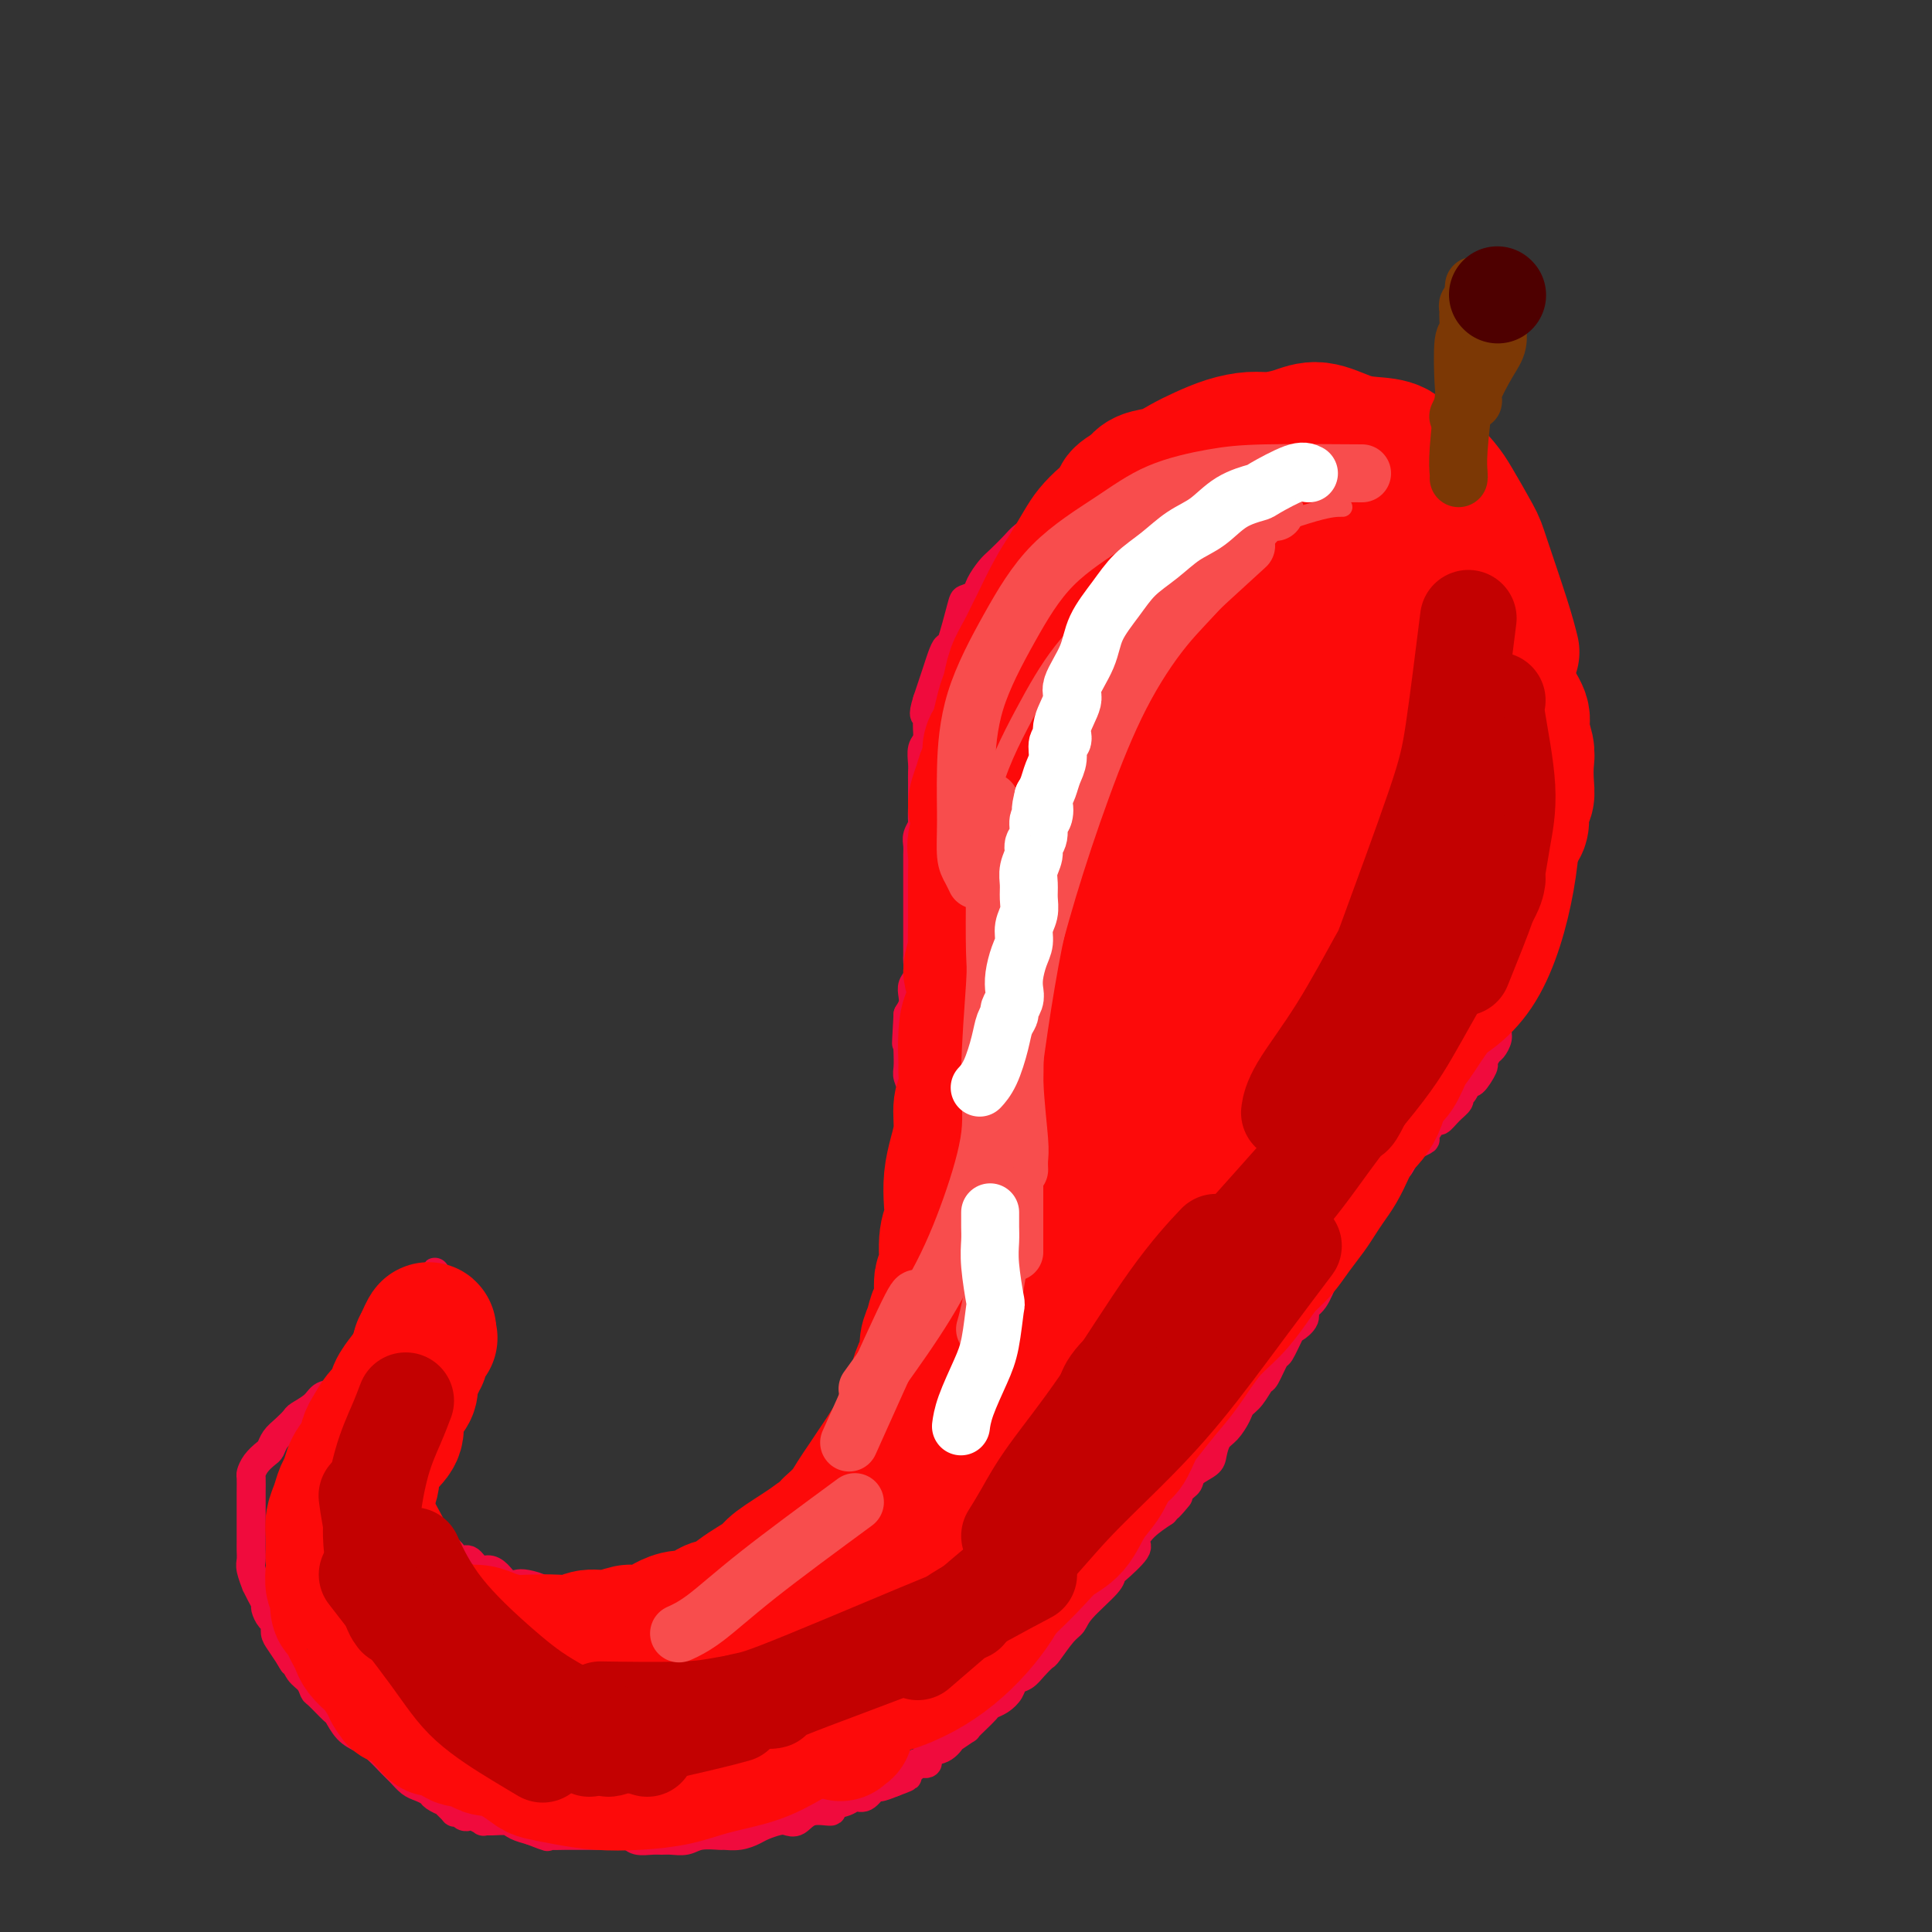 <svg viewBox='0 0 400 400' version='1.1' xmlns='http://www.w3.org/2000/svg' xmlns:xlink='http://www.w3.org/1999/xlink'><rect x="0" y="0" width="400" height="400" fill="#333333" stroke="none"/><g fill='none' stroke='rgb(240,11,61)' stroke-width='6' stroke-linecap='round' stroke-linejoin='round'><path d='M295,123c-0.245,-0.688 -0.489,-1.377 -1,-2c-0.511,-0.623 -1.288,-1.182 -2,-2c-0.712,-0.818 -1.359,-1.895 -2,-3c-0.641,-1.105 -1.275,-2.236 -2,-3c-0.725,-0.764 -1.540,-1.159 -2,-2c-0.460,-0.841 -0.564,-2.127 -1,-3c-0.436,-0.873 -1.205,-1.332 -2,-2c-0.795,-0.668 -1.617,-1.545 -2,-2c-0.383,-0.455 -0.328,-0.489 -1,-1c-0.672,-0.511 -2.071,-1.499 -3,-2c-0.929,-0.501 -1.390,-0.515 -2,-1c-0.610,-0.485 -1.371,-1.440 -2,-2c-0.629,-0.560 -1.127,-0.723 -2,-1c-0.873,-0.277 -2.120,-0.666 -3,-1c-0.880,-0.334 -1.393,-0.612 -2,-1c-0.607,-0.388 -1.307,-0.888 -2,-1c-0.693,-0.112 -1.379,0.162 -2,0c-0.621,-0.162 -1.177,-0.761 -2,-1c-0.823,-0.239 -1.911,-0.120 -3,0'/><path d='M257,93c-4.005,-1.706 -2.016,-0.472 -2,0c0.016,0.472 -1.939,0.183 -3,0c-1.061,-0.183 -1.228,-0.260 -2,0c-0.772,0.260 -2.150,0.857 -3,1c-0.850,0.143 -1.173,-0.169 -2,0c-0.827,0.169 -2.160,0.819 -3,1c-0.840,0.181 -1.188,-0.107 -2,0c-0.812,0.107 -2.090,0.610 -3,1c-0.910,0.390 -1.453,0.666 -2,1c-0.547,0.334 -1.098,0.726 -2,1c-0.902,0.274 -2.156,0.429 -3,1c-0.844,0.571 -1.278,1.556 -2,2c-0.722,0.444 -1.730,0.346 -3,1c-1.270,0.654 -2.800,2.061 -4,3c-1.200,0.939 -2.068,1.410 -3,2c-0.932,0.590 -1.926,1.298 -3,2c-1.074,0.702 -2.228,1.399 -3,2c-0.772,0.601 -1.161,1.106 -2,2c-0.839,0.894 -2.127,2.176 -3,3c-0.873,0.824 -1.332,1.188 -2,2c-0.668,0.812 -1.545,2.072 -2,3c-0.455,0.928 -0.489,1.526 -1,2c-0.511,0.474 -1.499,0.826 -2,1c-0.501,0.174 -0.515,0.171 -1,2c-0.485,1.829 -1.439,5.490 -2,7c-0.561,1.510 -0.728,0.869 -1,1c-0.272,0.131 -0.650,1.035 -1,2c-0.350,0.965 -0.671,1.991 -1,3c-0.329,1.009 -0.665,2.003 -1,3c-0.335,0.997 -0.667,1.999 -1,3'/><path d='M192,145c-1.233,3.850 -0.316,2.975 0,3c0.316,0.025 0.032,0.951 0,2c-0.032,1.049 0.188,2.220 0,3c-0.188,0.780 -0.782,1.167 -1,2c-0.218,0.833 -0.058,2.111 0,3c0.058,0.889 0.016,1.388 0,2c-0.016,0.612 -0.004,1.338 0,2c0.004,0.662 0.002,1.262 0,2c-0.002,0.738 -0.004,1.615 0,2c0.004,0.385 0.015,0.277 0,1c-0.015,0.723 -0.057,2.277 0,3c0.057,0.723 0.211,0.616 0,1c-0.211,0.384 -0.789,1.257 -1,2c-0.211,0.743 -0.057,1.354 0,2c0.057,0.646 0.015,1.328 0,2c-0.015,0.672 -0.004,1.335 0,2c0.004,0.665 0.001,1.334 0,2c-0.001,0.666 -0.000,1.330 0,2c0.000,0.670 0.000,1.348 0,2c-0.000,0.652 -0.000,1.279 0,2c0.000,0.721 0.000,1.535 0,2c-0.000,0.465 -0.000,0.581 0,1c0.000,0.419 0.001,1.141 0,2c-0.001,0.859 -0.004,1.854 0,3c0.004,1.146 0.015,2.443 0,3c-0.015,0.557 -0.056,0.376 0,1c0.056,0.624 0.208,2.054 0,3c-0.208,0.946 -0.777,1.408 -1,2c-0.223,0.592 -0.098,1.313 0,2c0.098,0.687 0.171,1.339 0,2c-0.171,0.661 -0.585,1.330 -1,2'/><path d='M188,210c-0.619,10.574 -0.167,4.509 0,3c0.167,-1.509 0.048,1.538 0,3c-0.048,1.462 -0.027,1.340 0,2c0.027,0.660 0.060,2.101 0,3c-0.060,0.899 -0.212,1.255 0,2c0.212,0.745 0.789,1.880 1,3c0.211,1.120 0.057,2.224 0,3c-0.057,0.776 -0.015,1.223 0,2c0.015,0.777 0.004,1.885 0,3c-0.004,1.115 -0.000,2.237 0,3c0.000,0.763 -0.004,1.167 0,2c0.004,0.833 0.015,2.096 0,3c-0.015,0.904 -0.056,1.449 0,2c0.056,0.551 0.207,1.106 0,2c-0.207,0.894 -0.773,2.125 -1,3c-0.227,0.875 -0.113,1.393 0,2c0.113,0.607 0.227,1.302 0,2c-0.227,0.698 -0.796,1.399 -1,2c-0.204,0.601 -0.044,1.103 0,2c0.044,0.897 -0.027,2.188 0,3c0.027,0.812 0.152,1.144 0,2c-0.152,0.856 -0.581,2.236 -1,3c-0.419,0.764 -0.830,0.913 -1,2c-0.170,1.087 -0.101,3.111 0,4c0.101,0.889 0.234,0.644 0,1c-0.234,0.356 -0.833,1.313 -1,2c-0.167,0.687 0.099,1.104 0,2c-0.099,0.896 -0.563,2.271 -1,3c-0.437,0.729 -0.849,0.812 -1,1c-0.151,0.188 -0.043,0.482 0,1c0.043,0.518 0.022,1.259 0,2'/><path d='M182,283c-1.241,6.136 -0.844,2.977 -1,2c-0.156,-0.977 -0.864,0.227 -1,1c-0.136,0.773 0.300,1.114 0,2c-0.300,0.886 -1.337,2.316 -2,3c-0.663,0.684 -0.951,0.620 -1,1c-0.049,0.380 0.141,1.204 0,2c-0.141,0.796 -0.614,1.565 -1,2c-0.386,0.435 -0.686,0.535 -1,1c-0.314,0.465 -0.643,1.294 -1,2c-0.357,0.706 -0.744,1.289 -1,2c-0.256,0.711 -0.383,1.550 -1,2c-0.617,0.450 -1.724,0.509 -2,1c-0.276,0.491 0.278,1.413 0,2c-0.278,0.587 -1.388,0.840 -2,1c-0.612,0.160 -0.727,0.227 -1,1c-0.273,0.773 -0.706,2.252 -1,3c-0.294,0.748 -0.450,0.764 -1,1c-0.550,0.236 -1.495,0.694 -2,1c-0.505,0.306 -0.571,0.462 -1,1c-0.429,0.538 -1.221,1.457 -2,2c-0.779,0.543 -1.544,0.709 -2,1c-0.456,0.291 -0.601,0.708 -1,1c-0.399,0.292 -1.050,0.459 -2,1c-0.950,0.541 -2.199,1.455 -3,2c-0.801,0.545 -1.156,0.720 -2,1c-0.844,0.280 -2.179,0.666 -3,1c-0.821,0.334 -1.127,0.615 -2,1c-0.873,0.385 -2.312,0.873 -3,1c-0.688,0.127 -0.625,-0.107 -1,0c-0.375,0.107 -1.187,0.553 -2,1'/><path d='M139,326c-4.535,2.565 -2.374,1.476 -2,1c0.374,-0.476 -1.040,-0.339 -2,0c-0.960,0.339 -1.464,0.879 -2,1c-0.536,0.121 -1.102,-0.178 -2,0c-0.898,0.178 -2.127,0.832 -3,1c-0.873,0.168 -1.390,-0.151 -2,0c-0.610,0.151 -1.313,0.773 -2,1c-0.687,0.227 -1.358,0.058 -2,0c-0.642,-0.058 -1.253,-0.005 -2,0c-0.747,0.005 -1.628,-0.038 -3,0c-1.372,0.038 -3.235,0.155 -4,0c-0.765,-0.155 -0.431,-0.584 -1,-1c-0.569,-0.416 -2.039,-0.820 -3,-1c-0.961,-0.180 -1.412,-0.137 -2,0c-0.588,0.137 -1.312,0.368 -2,0c-0.688,-0.368 -1.339,-1.336 -2,-2c-0.661,-0.664 -1.333,-1.023 -2,-1c-0.667,0.023 -1.330,0.427 -2,0c-0.670,-0.427 -1.347,-1.685 -2,-2c-0.653,-0.315 -1.283,0.314 -2,0c-0.717,-0.314 -1.522,-1.570 -2,-2c-0.478,-0.430 -0.629,-0.032 -1,0c-0.371,0.032 -0.963,-0.301 -2,-1c-1.037,-0.699 -2.519,-1.764 -3,-2c-0.481,-0.236 0.039,0.355 0,0c-0.039,-0.355 -0.636,-1.657 -1,-2c-0.364,-0.343 -0.495,0.273 -1,0c-0.505,-0.273 -1.383,-1.434 -2,-2c-0.617,-0.566 -0.974,-0.537 -1,-1c-0.026,-0.463 0.278,-1.418 0,-2c-0.278,-0.582 -1.139,-0.791 -2,-1'/><path d='M80,310c-3.879,-3.125 -1.078,-1.939 0,-2c1.078,-0.061 0.433,-1.371 0,-2c-0.433,-0.629 -0.653,-0.577 -1,-1c-0.347,-0.423 -0.822,-1.321 -1,-2c-0.178,-0.679 -0.058,-1.141 0,-2c0.058,-0.859 0.053,-2.117 0,-3c-0.053,-0.883 -0.155,-1.392 0,-2c0.155,-0.608 0.567,-1.317 1,-2c0.433,-0.683 0.888,-1.342 1,-2c0.112,-0.658 -0.120,-1.314 0,-2c0.120,-0.686 0.591,-1.401 1,-2c0.409,-0.599 0.755,-1.083 1,-2c0.245,-0.917 0.390,-2.268 1,-3c0.610,-0.732 1.684,-0.844 2,-1c0.316,-0.156 -0.125,-0.356 0,-1c0.125,-0.644 0.817,-1.731 1,-2c0.183,-0.269 -0.143,0.279 0,0c0.143,-0.279 0.755,-1.387 1,-2c0.245,-0.613 0.122,-0.732 0,-1c-0.122,-0.268 -0.243,-0.683 0,-1c0.243,-0.317 0.850,-0.534 1,-1c0.150,-0.466 -0.156,-1.182 0,-2c0.156,-0.818 0.774,-1.740 1,-2c0.226,-0.260 0.061,0.142 0,0c-0.061,-0.142 -0.016,-0.827 0,-1c0.016,-0.173 0.004,0.164 0,0c-0.004,-0.164 -0.001,-0.831 0,-1c0.001,-0.169 0.000,0.161 0,0c-0.000,-0.161 -0.000,-0.813 0,-1c0.000,-0.187 0.000,0.089 0,0c-0.000,-0.089 -0.000,-0.545 0,-1'/><path d='M89,266c1.826,-4.999 0.892,-1.498 0,0c-0.892,1.498 -1.741,0.993 -2,1c-0.259,0.007 0.071,0.526 0,1c-0.071,0.474 -0.544,0.904 -1,1c-0.456,0.096 -0.897,-0.143 -1,0c-0.103,0.143 0.131,0.669 0,1c-0.131,0.331 -0.626,0.468 -1,1c-0.374,0.532 -0.628,1.458 -1,2c-0.372,0.542 -0.863,0.698 -1,1c-0.137,0.302 0.080,0.748 0,1c-0.080,0.252 -0.458,0.308 -1,1c-0.542,0.692 -1.248,2.021 -2,3c-0.752,0.979 -1.549,1.610 -2,2c-0.451,0.390 -0.558,0.540 -1,1c-0.442,0.460 -1.221,1.230 -2,2'/><path d='M74,284c-2.696,3.126 -1.934,1.941 -2,2c-0.066,0.059 -0.958,1.363 -2,2c-1.042,0.637 -2.232,0.608 -3,1c-0.768,0.392 -1.112,1.207 -2,2c-0.888,0.793 -2.318,1.564 -3,2c-0.682,0.436 -0.616,0.536 -1,1c-0.384,0.464 -1.220,1.293 -2,2c-0.780,0.707 -1.505,1.293 -2,2c-0.495,0.707 -0.760,1.536 -1,2c-0.240,0.464 -0.457,0.564 -1,1c-0.543,0.436 -1.414,1.209 -2,2c-0.586,0.791 -0.889,1.602 -1,2c-0.111,0.398 -0.030,0.385 0,1c0.030,0.615 0.008,1.859 0,3c-0.008,1.141 -0.002,2.178 0,3c0.002,0.822 0.001,1.428 0,2c-0.001,0.572 -0.001,1.110 0,2c0.001,0.890 0.004,2.131 0,3c-0.004,0.869 -0.016,1.366 0,2c0.016,0.634 0.060,1.405 0,2c-0.060,0.595 -0.222,1.014 0,2c0.222,0.986 0.829,2.539 1,3c0.171,0.461 -0.095,-0.171 0,0c0.095,0.171 0.551,1.144 1,2c0.449,0.856 0.890,1.594 1,2c0.110,0.406 -0.112,0.478 0,1c0.112,0.522 0.558,1.493 1,2c0.442,0.507 0.881,0.548 1,1c0.119,0.452 -0.083,1.314 0,2c0.083,0.686 0.452,1.196 1,2c0.548,0.804 1.274,1.902 2,3'/><path d='M60,343c1.277,2.450 0.970,1.074 1,1c0.030,-0.074 0.397,1.154 1,2c0.603,0.846 1.442,1.310 2,2c0.558,0.690 0.834,1.606 1,2c0.166,0.394 0.221,0.266 1,1c0.779,0.734 2.280,2.331 3,3c0.720,0.669 0.658,0.410 1,1c0.342,0.590 1.089,2.031 2,3c0.911,0.969 1.987,1.468 3,2c1.013,0.532 1.962,1.098 3,2c1.038,0.902 2.166,2.140 3,3c0.834,0.860 1.374,1.343 2,2c0.626,0.657 1.339,1.487 2,2c0.661,0.513 1.271,0.710 2,1c0.729,0.290 1.576,0.674 2,1c0.424,0.326 0.424,0.595 1,1c0.576,0.405 1.728,0.946 2,1c0.272,0.054 -0.334,-0.379 0,0c0.334,0.379 1.609,1.569 2,2c0.391,0.431 -0.102,0.102 0,0c0.102,-0.102 0.800,0.024 1,0c0.200,-0.024 -0.096,-0.199 0,0c0.096,0.199 0.585,0.771 1,1c0.415,0.229 0.757,0.114 1,0c0.243,-0.114 0.387,-0.228 1,0c0.613,0.228 1.697,0.796 2,1c0.303,0.204 -0.173,0.044 0,0c0.173,-0.044 0.995,0.030 2,0c1.005,-0.030 2.194,-0.162 3,0c0.806,0.162 1.230,0.618 2,1c0.770,0.382 1.885,0.691 3,1'/><path d='M110,379c4.524,1.774 3.332,1.207 3,1c-0.332,-0.207 0.194,-0.056 1,0c0.806,0.056 1.891,0.015 3,0c1.109,-0.015 2.240,-0.005 3,0c0.760,0.005 1.147,0.005 2,0c0.853,-0.005 2.172,-0.015 3,0c0.828,0.015 1.167,0.057 2,0c0.833,-0.057 2.162,-0.212 3,0c0.838,0.212 1.187,0.790 2,1c0.813,0.210 2.092,0.053 3,0c0.908,-0.053 1.445,0.000 2,0c0.555,-0.000 1.127,-0.053 2,0c0.873,0.053 2.046,0.211 3,0c0.954,-0.211 1.687,-0.792 3,-1c1.313,-0.208 3.204,-0.045 4,0c0.796,0.045 0.496,-0.030 1,0c0.504,0.030 1.812,0.165 3,0c1.188,-0.165 2.257,-0.631 3,-1c0.743,-0.369 1.159,-0.643 2,-1c0.841,-0.357 2.108,-0.799 3,-1c0.892,-0.201 1.410,-0.162 2,0c0.590,0.162 1.254,0.447 2,0c0.746,-0.447 1.575,-1.627 3,-2c1.425,-0.373 3.445,0.060 4,0c0.555,-0.060 -0.356,-0.612 0,-1c0.356,-0.388 1.978,-0.611 3,-1c1.022,-0.389 1.445,-0.944 2,-1c0.555,-0.056 1.241,0.387 2,0c0.759,-0.387 1.589,-1.604 2,-2c0.411,-0.396 0.403,0.030 1,0c0.597,-0.030 1.798,-0.515 3,-1'/><path d='M185,369c5.147,-1.879 2.014,-1.076 1,-1c-1.014,0.076 0.090,-0.575 1,-1c0.910,-0.425 1.626,-0.623 2,-1c0.374,-0.377 0.406,-0.932 1,-1c0.594,-0.068 1.750,0.352 2,0c0.250,-0.352 -0.405,-1.475 0,-2c0.405,-0.525 1.868,-0.451 3,-1c1.132,-0.549 1.931,-1.722 2,-2c0.069,-0.278 -0.591,0.339 0,0c0.591,-0.339 2.434,-1.635 3,-2c0.566,-0.365 -0.144,0.201 0,0c0.144,-0.201 1.142,-1.170 2,-2c0.858,-0.830 1.577,-1.522 2,-2c0.423,-0.478 0.550,-0.743 1,-1c0.450,-0.257 1.222,-0.505 2,-1c0.778,-0.495 1.560,-1.236 2,-2c0.440,-0.764 0.536,-1.550 1,-2c0.464,-0.450 1.297,-0.565 2,-1c0.703,-0.435 1.277,-1.190 2,-2c0.723,-0.810 1.594,-1.674 2,-2c0.406,-0.326 0.347,-0.115 1,-1c0.653,-0.885 2.017,-2.868 3,-4c0.983,-1.132 1.583,-1.414 2,-2c0.417,-0.586 0.649,-1.477 2,-3c1.351,-1.523 3.821,-3.677 5,-5c1.179,-1.323 1.066,-1.813 1,-2c-0.066,-0.187 -0.087,-0.069 1,-1c1.087,-0.931 3.281,-2.909 4,-4c0.719,-1.091 -0.037,-1.294 0,-2c0.037,-0.706 0.868,-1.916 2,-3c1.132,-1.084 2.566,-2.042 4,-3'/><path d='M241,313c5.396,-6.103 1.887,-1.862 1,-1c-0.887,0.862 0.848,-1.655 2,-3c1.152,-1.345 1.723,-1.519 2,-2c0.277,-0.481 0.262,-1.268 1,-2c0.738,-0.732 2.229,-1.407 3,-2c0.771,-0.593 0.822,-1.104 1,-2c0.178,-0.896 0.484,-2.178 1,-3c0.516,-0.822 1.241,-1.184 2,-2c0.759,-0.816 1.550,-2.085 2,-3c0.450,-0.915 0.558,-1.476 1,-2c0.442,-0.524 1.216,-1.012 2,-2c0.784,-0.988 1.576,-2.475 2,-3c0.424,-0.525 0.479,-0.086 1,-1c0.521,-0.914 1.506,-3.179 2,-4c0.494,-0.821 0.495,-0.198 1,-1c0.505,-0.802 1.514,-3.027 2,-4c0.486,-0.973 0.449,-0.692 1,-1c0.551,-0.308 1.692,-1.204 2,-2c0.308,-0.796 -0.215,-1.491 0,-2c0.215,-0.509 1.169,-0.831 2,-2c0.831,-1.169 1.541,-3.184 2,-4c0.459,-0.816 0.668,-0.432 1,-1c0.332,-0.568 0.786,-2.088 1,-3c0.214,-0.912 0.189,-1.217 1,-2c0.811,-0.783 2.459,-2.043 3,-3c0.541,-0.957 -0.025,-1.611 0,-2c0.025,-0.389 0.639,-0.513 1,-1c0.361,-0.487 0.468,-1.337 1,-2c0.532,-0.663 1.489,-1.140 2,-2c0.511,-0.860 0.574,-2.103 1,-3c0.426,-0.897 1.213,-1.449 2,-2'/><path d='M287,244c7.758,-11.261 4.154,-4.913 3,-3c-1.154,1.913 0.143,-0.609 1,-2c0.857,-1.391 1.276,-1.649 2,-2c0.724,-0.351 1.755,-0.793 2,-1c0.245,-0.207 -0.294,-0.177 0,-1c0.294,-0.823 1.423,-2.497 2,-3c0.577,-0.503 0.602,0.165 1,0c0.398,-0.165 1.168,-1.163 2,-2c0.832,-0.837 1.727,-1.514 2,-2c0.273,-0.486 -0.077,-0.782 0,-1c0.077,-0.218 0.580,-0.358 1,-1c0.420,-0.642 0.757,-1.787 1,-2c0.243,-0.213 0.394,0.505 1,0c0.606,-0.505 1.669,-2.233 2,-3c0.331,-0.767 -0.070,-0.575 0,-1c0.070,-0.425 0.610,-1.469 1,-2c0.390,-0.531 0.629,-0.550 1,-1c0.371,-0.450 0.874,-1.332 1,-2c0.126,-0.668 -0.125,-1.121 0,-2c0.125,-0.879 0.625,-2.184 1,-3c0.375,-0.816 0.626,-1.144 1,-2c0.374,-0.856 0.870,-2.241 1,-3c0.130,-0.759 -0.106,-0.892 0,-1c0.106,-0.108 0.554,-0.192 1,-2c0.446,-1.808 0.889,-5.341 1,-7c0.111,-1.659 -0.111,-1.445 0,-2c0.111,-0.555 0.556,-1.881 1,-3c0.444,-1.119 0.889,-2.032 1,-3c0.111,-0.968 -0.111,-1.991 0,-3c0.111,-1.009 0.556,-2.005 1,-3'/><path d='M318,181c1.193,-6.040 0.176,-4.139 0,-4c-0.176,0.139 0.489,-1.482 1,-3c0.511,-1.518 0.868,-2.931 1,-4c0.132,-1.069 0.039,-1.794 0,-3c-0.039,-1.206 -0.025,-2.894 0,-4c0.025,-1.106 0.059,-1.629 0,-3c-0.059,-1.371 -0.212,-3.589 0,-5c0.212,-1.411 0.789,-2.015 1,-3c0.211,-0.985 0.058,-2.350 0,-4c-0.058,-1.650 -0.019,-3.586 0,-5c0.019,-1.414 0.019,-2.307 0,-3c-0.019,-0.693 -0.058,-1.185 0,-2c0.058,-0.815 0.211,-1.951 0,-3c-0.211,-1.049 -0.788,-2.011 -1,-3c-0.212,-0.989 -0.060,-2.004 0,-3c0.060,-0.996 0.027,-1.971 0,-3c-0.027,-1.029 -0.050,-2.111 0,-3c0.050,-0.889 0.173,-1.585 0,-2c-0.173,-0.415 -0.641,-0.548 -1,-1c-0.359,-0.452 -0.610,-1.224 -1,-2c-0.390,-0.776 -0.918,-1.556 -1,-2c-0.082,-0.444 0.281,-0.553 0,-1c-0.281,-0.447 -1.206,-1.232 -2,-2c-0.794,-0.768 -1.459,-1.519 -2,-2c-0.541,-0.481 -0.960,-0.691 -1,-1c-0.040,-0.309 0.299,-0.716 0,-1c-0.299,-0.284 -1.235,-0.443 -2,-1c-0.765,-0.557 -1.360,-1.510 -2,-2c-0.640,-0.490 -1.326,-0.517 -2,-1c-0.674,-0.483 -1.335,-1.424 -2,-2c-0.665,-0.576 -1.332,-0.788 -2,-1'/><path d='M302,102c-2.404,-1.641 -1.912,-0.244 -2,0c-0.088,0.244 -0.754,-0.665 -1,-1c-0.246,-0.335 -0.070,-0.096 0,0c0.070,0.096 0.035,0.048 0,0'/></g>
<g fill='none' stroke='rgb(253,10,10)' stroke-width='28' stroke-linecap='round' stroke-linejoin='round'><path d='M313,135c-0.424,-1.699 -0.847,-3.399 -2,-7c-1.153,-3.601 -3.035,-9.105 -4,-12c-0.965,-2.895 -1.014,-3.183 -2,-5c-0.986,-1.817 -2.909,-5.163 -4,-7c-1.091,-1.837 -1.351,-2.166 -2,-3c-0.649,-0.834 -1.686,-2.172 -3,-3c-1.314,-0.828 -2.903,-1.144 -4,-2c-1.097,-0.856 -1.702,-2.251 -3,-3c-1.298,-0.749 -3.288,-0.852 -5,-1c-1.712,-0.148 -3.146,-0.342 -5,-1c-1.854,-0.658 -4.130,-1.782 -6,-2c-1.870,-0.218 -3.336,0.469 -5,1c-1.664,0.531 -3.526,0.904 -5,1c-1.474,0.096 -2.560,-0.087 -4,0c-1.440,0.087 -3.233,0.442 -5,1c-1.767,0.558 -3.510,1.318 -5,2c-1.490,0.682 -2.729,1.286 -4,2c-1.271,0.714 -2.573,1.538 -4,2c-1.427,0.462 -2.979,0.560 -4,1c-1.021,0.440 -1.510,1.220 -2,2'/><path d='M235,101c-4.253,2.085 -2.886,2.297 -3,3c-0.114,0.703 -1.710,1.896 -3,3c-1.290,1.104 -2.276,2.117 -3,3c-0.724,0.883 -1.187,1.635 -2,3c-0.813,1.365 -1.975,3.345 -3,5c-1.025,1.655 -1.914,2.987 -3,5c-1.086,2.013 -2.371,4.706 -3,6c-0.629,1.294 -0.602,1.188 -1,2c-0.398,0.812 -1.220,2.542 -2,4c-0.780,1.458 -1.518,2.646 -2,4c-0.482,1.354 -0.707,2.876 -1,4c-0.293,1.124 -0.652,1.852 -1,3c-0.348,1.148 -0.685,2.716 -1,4c-0.315,1.284 -0.609,2.285 -1,3c-0.391,0.715 -0.880,1.143 -1,2c-0.120,0.857 0.130,2.143 0,3c-0.130,0.857 -0.641,1.286 -1,2c-0.359,0.714 -0.565,1.712 -1,3c-0.435,1.288 -1.097,2.864 -1,4c0.097,1.136 0.954,1.830 1,3c0.046,1.170 -0.720,2.815 -1,4c-0.280,1.185 -0.075,1.909 0,3c0.075,1.091 0.020,2.548 0,4c-0.020,1.452 -0.004,2.901 0,4c0.004,1.099 -0.004,1.850 0,3c0.004,1.150 0.019,2.700 0,4c-0.019,1.300 -0.071,2.351 0,3c0.071,0.649 0.267,0.896 0,2c-0.267,1.104 -0.995,3.067 -1,4c-0.005,0.933 0.713,0.838 1,2c0.287,1.162 0.144,3.581 0,6'/><path d='M202,209c-0.165,6.861 -0.579,3.014 -1,2c-0.421,-1.014 -0.849,0.804 -1,3c-0.151,2.196 -0.026,4.771 0,6c0.026,1.229 -0.048,1.111 0,2c0.048,0.889 0.220,2.785 0,4c-0.220,1.215 -0.830,1.749 -1,3c-0.170,1.251 0.099,3.220 0,5c-0.099,1.780 -0.566,3.371 -1,5c-0.434,1.629 -0.833,3.297 -1,5c-0.167,1.703 -0.101,3.441 0,5c0.101,1.559 0.238,2.937 0,4c-0.238,1.063 -0.851,1.809 -1,4c-0.149,2.191 0.168,5.825 0,7c-0.168,1.175 -0.819,-0.111 -1,1c-0.181,1.111 0.110,4.619 0,6c-0.110,1.381 -0.620,0.634 -1,1c-0.380,0.366 -0.628,1.846 -1,3c-0.372,1.154 -0.867,1.983 -1,3c-0.133,1.017 0.096,2.223 0,3c-0.096,0.777 -0.518,1.124 -1,2c-0.482,0.876 -1.025,2.282 -1,3c0.025,0.718 0.617,0.747 0,2c-0.617,1.253 -2.444,3.728 -3,5c-0.556,1.272 0.161,1.341 0,2c-0.161,0.659 -1.198,1.909 -2,3c-0.802,1.091 -1.369,2.024 -2,3c-0.631,0.976 -1.327,1.993 -2,3c-0.673,1.007 -1.325,2.002 -2,3c-0.675,0.998 -1.374,2.000 -2,3c-0.626,1.000 -1.179,2.000 -2,3c-0.821,1.000 -1.911,2.000 -3,3'/><path d='M172,316c-2.374,3.174 -1.808,2.110 -2,2c-0.192,-0.110 -1.143,0.732 -3,2c-1.857,1.268 -4.622,2.960 -6,4c-1.378,1.040 -1.369,1.429 -2,2c-0.631,0.571 -1.901,1.324 -3,2c-1.099,0.676 -2.026,1.277 -3,2c-0.974,0.723 -1.994,1.570 -3,2c-1.006,0.430 -1.996,0.444 -3,1c-1.004,0.556 -2.020,1.656 -3,2c-0.980,0.344 -1.923,-0.067 -3,0c-1.077,0.067 -2.286,0.610 -3,1c-0.714,0.390 -0.932,0.625 -2,1c-1.068,0.375 -2.984,0.889 -4,1c-1.016,0.111 -1.131,-0.180 -2,0c-0.869,0.180 -2.494,0.833 -4,1c-1.506,0.167 -2.895,-0.151 -4,0c-1.105,0.151 -1.927,0.770 -3,1c-1.073,0.230 -2.398,0.072 -4,0c-1.602,-0.072 -3.483,-0.057 -5,0c-1.517,0.057 -2.672,0.157 -4,0c-1.328,-0.157 -2.830,-0.572 -4,-1c-1.170,-0.428 -2.009,-0.870 -3,-1c-0.991,-0.130 -2.135,0.051 -3,0c-0.865,-0.051 -1.450,-0.335 -3,-1c-1.550,-0.665 -4.064,-1.711 -5,-2c-0.936,-0.289 -0.292,0.180 -1,0c-0.708,-0.180 -2.768,-1.010 -4,-2c-1.232,-0.990 -1.638,-2.140 -2,-3c-0.362,-0.860 -0.681,-1.430 -1,-2'/><path d='M80,328c-0.874,-0.905 -1.558,-0.669 -2,-1c-0.442,-0.331 -0.640,-1.229 -1,-2c-0.360,-0.771 -0.881,-1.414 -1,-2c-0.119,-0.586 0.164,-1.115 0,-2c-0.164,-0.885 -0.773,-2.127 -1,-3c-0.227,-0.873 -0.070,-1.378 0,-2c0.070,-0.622 0.055,-1.362 0,-2c-0.055,-0.638 -0.149,-1.175 0,-2c0.149,-0.825 0.542,-1.938 1,-3c0.458,-1.062 0.983,-2.073 1,-3c0.017,-0.927 -0.472,-1.771 0,-3c0.472,-1.229 1.906,-2.842 3,-4c1.094,-1.158 1.847,-1.862 2,-3c0.153,-1.138 -0.296,-2.709 0,-4c0.296,-1.291 1.337,-2.301 2,-3c0.663,-0.699 0.948,-1.085 1,-2c0.052,-0.915 -0.130,-2.358 0,-3c0.130,-0.642 0.570,-0.483 1,-1c0.430,-0.517 0.850,-1.710 1,-2c0.150,-0.290 0.031,0.324 0,0c-0.031,-0.324 0.028,-1.587 0,-2c-0.028,-0.413 -0.141,0.023 0,0c0.141,-0.023 0.538,-0.506 1,-1c0.462,-0.494 0.989,-0.998 1,-1c0.011,-0.002 -0.495,0.499 -1,1'/><path d='M88,278c1.821,-5.486 -0.127,-1.201 -1,1c-0.873,2.201 -0.670,2.318 -1,3c-0.330,0.682 -1.191,1.930 -2,3c-0.809,1.070 -1.565,1.962 -2,3c-0.435,1.038 -0.549,2.220 -1,3c-0.451,0.780 -1.238,1.156 -2,2c-0.762,0.844 -1.500,2.155 -2,3c-0.500,0.845 -0.764,1.223 -1,2c-0.236,0.777 -0.444,1.954 -1,3c-0.556,1.046 -1.459,1.960 -2,3c-0.541,1.040 -0.719,2.207 -1,3c-0.281,0.793 -0.664,1.213 -1,2c-0.336,0.787 -0.626,1.940 -1,3c-0.374,1.060 -0.832,2.026 -1,3c-0.168,0.974 -0.046,1.956 0,3c0.046,1.044 0.016,2.150 0,3c-0.016,0.850 -0.018,1.444 0,2c0.018,0.556 0.057,1.074 0,2c-0.057,0.926 -0.208,2.261 0,3c0.208,0.739 0.777,0.884 1,1c0.223,0.116 0.101,0.205 0,1c-0.101,0.795 -0.182,2.296 0,3c0.182,0.704 0.625,0.611 1,1c0.375,0.389 0.682,1.260 1,2c0.318,0.740 0.648,1.348 1,2c0.352,0.652 0.728,1.347 1,2c0.272,0.653 0.440,1.263 1,2c0.560,0.737 1.511,1.600 2,2c0.489,0.400 0.516,0.339 1,1c0.484,0.661 1.424,2.046 2,3c0.576,0.954 0.788,1.477 1,2'/><path d='M81,350c1.791,2.781 0.770,1.233 1,1c0.230,-0.233 1.713,0.850 3,2c1.287,1.150 2.379,2.369 3,3c0.621,0.631 0.771,0.676 1,1c0.229,0.324 0.537,0.927 1,1c0.463,0.073 1.083,-0.383 2,0c0.917,0.383 2.132,1.604 3,2c0.868,0.396 1.388,-0.034 2,0c0.612,0.034 1.317,0.531 2,1c0.683,0.469 1.343,0.910 2,1c0.657,0.090 1.312,-0.172 2,0c0.688,0.172 1.409,0.778 2,1c0.591,0.222 1.050,0.059 2,0c0.950,-0.059 2.390,-0.016 3,0c0.610,0.016 0.392,0.004 1,0c0.608,-0.004 2.044,-0.001 3,0c0.956,0.001 1.433,0.000 2,0c0.567,-0.000 1.224,-0.000 2,0c0.776,0.000 1.670,0.000 2,0c0.330,-0.000 0.094,-0.000 0,0c-0.094,0.000 -0.047,0.000 0,0'/><path d='M74,311c2.429,4.400 4.858,8.800 6,11c1.142,2.200 0.997,2.201 2,4c1.003,1.799 3.153,5.396 5,9c1.847,3.604 3.390,7.216 5,10c1.610,2.784 3.286,4.740 4,6c0.714,1.260 0.464,1.822 1,3c0.536,1.178 1.857,2.970 3,4c1.143,1.030 2.110,1.298 3,2c0.890,0.702 1.705,1.838 3,3c1.295,1.162 3.071,2.350 4,3c0.929,0.650 1.013,0.760 2,1c0.987,0.240 2.879,0.608 5,1c2.121,0.392 4.470,0.807 7,1c2.530,0.193 5.239,0.164 8,0c2.761,-0.164 5.574,-0.464 8,-1c2.426,-0.536 4.465,-1.309 7,-2c2.535,-0.691 5.567,-1.302 8,-2c2.433,-0.698 4.267,-1.485 7,-3c2.733,-1.515 6.367,-3.757 10,-6'/><path d='M172,355c6.311,-2.689 6.089,-2.911 6,-3c-0.089,-0.089 -0.044,-0.044 0,0'/><path d='M105,355c2.331,0.039 4.661,0.078 7,0c2.339,-0.078 4.685,-0.275 8,0c3.315,0.275 7.597,1.020 12,1c4.403,-0.020 8.927,-0.806 13,-1c4.073,-0.194 7.697,0.204 11,0c3.303,-0.204 6.287,-1.009 9,-2c2.713,-0.991 5.157,-2.169 7,-3c1.843,-0.831 3.087,-1.317 5,-2c1.913,-0.683 4.495,-1.563 7,-3c2.505,-1.437 4.932,-3.430 7,-5c2.068,-1.570 3.777,-2.717 6,-4c2.223,-1.283 4.958,-2.701 7,-4c2.042,-1.299 3.389,-2.479 5,-4c1.611,-1.521 3.485,-3.382 5,-5c1.515,-1.618 2.671,-2.991 4,-4c1.329,-1.009 2.830,-1.652 4,-3c1.170,-1.348 2.007,-3.401 3,-5c0.993,-1.599 2.141,-2.742 3,-4c0.859,-1.258 1.430,-2.629 2,-4'/><path d='M230,303c1.814,-2.479 2.350,-2.176 3,-3c0.650,-0.824 1.415,-2.775 2,-4c0.585,-1.225 0.992,-1.722 2,-3c1.008,-1.278 2.619,-3.335 4,-5c1.381,-1.665 2.533,-2.939 4,-5c1.467,-2.061 3.250,-4.911 5,-7c1.750,-2.089 3.469,-3.419 5,-5c1.531,-1.581 2.875,-3.413 4,-5c1.125,-1.587 2.030,-2.928 3,-4c0.970,-1.072 2.003,-1.876 3,-3c0.997,-1.124 1.958,-2.568 3,-4c1.042,-1.432 2.166,-2.850 3,-4c0.834,-1.150 1.378,-2.031 2,-3c0.622,-0.969 1.321,-2.026 2,-3c0.679,-0.974 1.337,-1.863 2,-3c0.663,-1.137 1.329,-2.521 2,-4c0.671,-1.479 1.345,-3.054 2,-4c0.655,-0.946 1.292,-1.263 2,-2c0.708,-0.737 1.488,-1.895 2,-3c0.512,-1.105 0.756,-2.158 1,-3c0.244,-0.842 0.488,-1.474 1,-2c0.512,-0.526 1.293,-0.946 2,-2c0.707,-1.054 1.340,-2.743 2,-4c0.660,-1.257 1.346,-2.084 2,-3c0.654,-0.916 1.275,-1.922 2,-3c0.725,-1.078 1.556,-2.227 2,-3c0.444,-0.773 0.503,-1.168 1,-2c0.497,-0.832 1.432,-2.099 2,-3c0.568,-0.901 0.768,-1.435 1,-2c0.232,-0.565 0.495,-1.161 1,-2c0.505,-0.839 1.253,-1.919 2,-3'/><path d='M304,197c5.260,-8.941 1.909,-4.292 1,-3c-0.909,1.292 0.622,-0.772 2,-3c1.378,-2.228 2.602,-4.620 3,-6c0.398,-1.380 -0.031,-1.749 0,-2c0.031,-0.251 0.520,-0.384 1,-1c0.480,-0.616 0.951,-1.716 1,-3c0.049,-1.284 -0.323,-2.752 0,-4c0.323,-1.248 1.340,-2.276 2,-3c0.660,-0.724 0.961,-1.146 1,-2c0.039,-0.854 -0.185,-2.142 0,-3c0.185,-0.858 0.777,-1.287 1,-2c0.223,-0.713 0.076,-1.711 0,-3c-0.076,-1.289 -0.082,-2.868 0,-4c0.082,-1.132 0.251,-1.818 0,-3c-0.251,-1.182 -0.920,-2.859 -1,-4c-0.080,-1.141 0.431,-1.747 0,-3c-0.431,-1.253 -1.805,-3.153 -3,-5c-1.195,-1.847 -2.211,-3.639 -3,-5c-0.789,-1.361 -1.352,-2.290 -2,-3c-0.648,-0.710 -1.380,-1.202 -2,-2c-0.620,-0.798 -1.127,-1.903 -2,-3c-0.873,-1.097 -2.112,-2.186 -3,-3c-0.888,-0.814 -1.424,-1.353 -2,-2c-0.576,-0.647 -1.193,-1.402 -2,-2c-0.807,-0.598 -1.805,-1.037 -3,-2c-1.195,-0.963 -2.586,-2.448 -3,-3c-0.414,-0.552 0.149,-0.170 0,0c-0.149,0.170 -1.009,0.128 -2,0c-0.991,-0.128 -2.113,-0.342 -3,0c-0.887,0.342 -1.539,1.241 -3,3c-1.461,1.759 -3.730,4.380 -6,7'/><path d='M276,128c-2.929,4.140 -5.753,9.491 -9,15c-3.247,5.509 -6.918,11.178 -10,17c-3.082,5.822 -5.575,11.797 -8,17c-2.425,5.203 -4.782,9.633 -7,14c-2.218,4.367 -4.296,8.673 -6,13c-1.704,4.327 -3.036,8.677 -5,13c-1.964,4.323 -4.562,8.619 -6,13c-1.438,4.381 -1.716,8.846 -3,13c-1.284,4.154 -3.575,7.998 -5,11c-1.425,3.002 -1.984,5.161 -2,7c-0.016,1.839 0.510,3.359 0,5c-0.510,1.641 -2.057,3.404 -3,5c-0.943,1.596 -1.280,3.027 -2,5c-0.720,1.973 -1.821,4.490 -3,7c-1.179,2.510 -2.435,5.014 -4,8c-1.565,2.986 -3.439,6.454 -5,10c-1.561,3.546 -2.810,7.170 -4,10c-1.190,2.830 -2.320,4.867 -3,6c-0.680,1.133 -0.910,1.362 -1,2c-0.090,0.638 -0.041,1.684 0,2c0.041,0.316 0.072,-0.097 0,0c-0.072,0.097 -0.248,0.703 0,1c0.248,0.297 0.922,0.285 2,-1c1.078,-1.285 2.562,-3.843 5,-7c2.438,-3.157 5.830,-6.912 10,-12c4.170,-5.088 9.118,-11.508 14,-19c4.882,-7.492 9.699,-16.056 14,-24c4.301,-7.944 8.086,-15.270 12,-25c3.914,-9.730 7.957,-21.865 12,-34'/><path d='M259,200c4.169,-11.003 2.592,-9.010 3,-12c0.408,-2.990 2.802,-10.963 5,-18c2.198,-7.037 4.201,-13.136 6,-18c1.799,-4.864 3.396,-8.491 4,-11c0.604,-2.509 0.217,-3.901 0,-5c-0.217,-1.099 -0.264,-1.905 0,-4c0.264,-2.095 0.838,-5.480 1,-7c0.162,-1.520 -0.088,-1.177 0,-2c0.088,-0.823 0.513,-2.813 1,-4c0.487,-1.187 1.035,-1.571 1,-2c-0.035,-0.429 -0.654,-0.904 -1,-1c-0.346,-0.096 -0.419,0.187 -1,0c-0.581,-0.187 -1.668,-0.843 -3,-1c-1.332,-0.157 -2.907,0.186 -5,1c-2.093,0.814 -4.704,2.099 -7,4c-2.296,1.901 -4.276,4.417 -7,8c-2.724,3.583 -6.190,8.232 -9,15c-2.810,6.768 -4.963,15.655 -7,24c-2.037,8.345 -3.957,16.147 -5,23c-1.043,6.853 -1.207,12.755 -1,17c0.207,4.245 0.787,6.831 1,8c0.213,1.169 0.061,0.919 0,1c-0.061,0.081 -0.029,0.493 0,1c0.029,0.507 0.057,1.109 0,1c-0.057,-0.109 -0.199,-0.928 0,-3c0.199,-2.072 0.740,-5.397 2,-10c1.260,-4.603 3.238,-10.485 6,-18c2.762,-7.515 6.307,-16.664 9,-25c2.693,-8.336 4.533,-15.860 6,-21c1.467,-5.140 2.562,-7.897 3,-9c0.438,-1.103 0.219,-0.551 0,0'/><path d='M261,132c3.792,-13.615 0.274,-4.652 -1,-1c-1.274,3.652 -0.302,1.993 -1,2c-0.698,0.007 -3.067,1.680 -6,6c-2.933,4.320 -6.432,11.285 -10,19c-3.568,7.715 -7.205,16.178 -10,24c-2.795,7.822 -4.749,15.002 -6,20c-1.251,4.998 -1.800,7.813 -2,9c-0.200,1.187 -0.051,0.747 0,1c0.051,0.253 0.002,1.201 0,1c-0.002,-0.201 0.041,-1.551 1,-4c0.959,-2.449 2.835,-5.997 5,-12c2.165,-6.003 4.621,-14.460 8,-24c3.379,-9.540 7.681,-20.161 11,-28c3.319,-7.839 5.656,-12.896 7,-16c1.344,-3.104 1.697,-4.257 2,-5c0.303,-0.743 0.556,-1.077 0,-1c-0.556,0.077 -1.923,0.565 -4,3c-2.077,2.435 -4.865,6.818 -8,12c-3.135,5.182 -6.616,11.164 -10,18c-3.384,6.836 -6.670,14.525 -9,21c-2.330,6.475 -3.702,11.735 -4,15c-0.298,3.265 0.480,4.535 1,5c0.520,0.465 0.782,0.124 1,0c0.218,-0.124 0.391,-0.032 2,-2c1.609,-1.968 4.656,-5.997 7,-11c2.344,-5.003 3.987,-10.979 7,-19c3.013,-8.021 7.395,-18.088 11,-27c3.605,-8.912 6.432,-16.669 8,-21c1.568,-4.331 1.877,-5.238 1,-5c-0.877,0.238 -2.938,1.619 -5,3'/><path d='M257,115c-1.323,1.500 -2.129,3.752 -3,5c-0.871,1.248 -1.806,1.494 -4,5c-2.194,3.506 -5.645,10.273 -9,17c-3.355,6.727 -6.613,13.414 -9,20c-2.387,6.586 -3.905,13.070 -5,18c-1.095,4.930 -1.769,8.307 -2,10c-0.231,1.693 -0.018,1.702 0,2c0.018,0.298 -0.158,0.885 0,1c0.158,0.115 0.651,-0.241 2,-2c1.349,-1.759 3.552,-4.922 6,-9c2.448,-4.078 5.139,-9.071 9,-15c3.861,-5.929 8.893,-12.795 12,-19c3.107,-6.205 4.290,-11.748 5,-14c0.710,-2.252 0.947,-1.212 1,-1c0.053,0.212 -0.078,-0.404 0,-1c0.078,-0.596 0.363,-1.171 0,-1c-0.363,0.171 -1.375,1.089 -3,5c-1.625,3.911 -3.862,10.814 -7,19c-3.138,8.186 -7.177,17.657 -10,26c-2.823,8.343 -4.432,15.560 -5,20c-0.568,4.440 -0.097,6.102 0,7c0.097,0.898 -0.181,1.032 0,1c0.181,-0.032 0.822,-0.229 2,-1c1.178,-0.771 2.893,-2.117 5,-4c2.107,-1.883 4.606,-4.305 7,-7c2.394,-2.695 4.684,-5.664 8,-9c3.316,-3.336 7.658,-7.039 11,-9c3.342,-1.961 5.686,-2.180 7,-2c1.314,0.180 1.600,0.760 2,2c0.400,1.240 0.915,3.142 1,6c0.085,2.858 -0.262,6.674 -1,10c-0.738,3.326 -1.869,6.163 -3,9'/><path d='M274,204c-1.027,3.952 -1.594,4.331 -2,5c-0.406,0.669 -0.651,1.629 -1,2c-0.349,0.371 -0.802,0.152 -1,0c-0.198,-0.152 -0.141,-0.238 0,-1c0.141,-0.762 0.365,-2.199 1,-6c0.635,-3.801 1.682,-9.964 4,-16c2.318,-6.036 5.906,-11.944 9,-17c3.094,-5.056 5.692,-9.259 8,-12c2.308,-2.741 4.325,-4.020 6,-5c1.675,-0.980 3.009,-1.662 4,-2c0.991,-0.338 1.638,-0.333 3,0c1.362,0.333 3.440,0.993 5,3c1.560,2.007 2.604,5.361 3,10c0.396,4.639 0.145,10.564 -1,17c-1.145,6.436 -3.182,13.385 -6,18c-2.818,4.615 -6.415,6.897 -9,8c-2.585,1.103 -4.157,1.028 -5,1c-0.843,-0.028 -0.955,-0.008 -1,0c-0.045,0.008 -0.022,0.004 0,0'/><path d='M292,148c-0.229,1.167 -0.458,2.334 -2,7c-1.542,4.666 -4.396,12.831 -7,20c-2.604,7.169 -4.957,13.344 -8,20c-3.043,6.656 -6.774,13.794 -10,20c-3.226,6.206 -5.945,11.478 -8,15c-2.055,3.522 -3.444,5.292 -4,6c-0.556,0.708 -0.278,0.354 0,0'/><path d='M287,171c-0.204,0.667 -0.407,1.335 -2,4c-1.593,2.665 -4.575,7.329 -7,12c-2.425,4.671 -4.294,9.351 -7,14c-2.706,4.649 -6.248,9.268 -9,14c-2.752,4.732 -4.714,9.577 -7,14c-2.286,4.423 -4.895,8.423 -7,12c-2.105,3.577 -3.707,6.729 -5,10c-1.293,3.271 -2.278,6.661 -4,10c-1.722,3.339 -4.183,6.627 -6,10c-1.817,3.373 -2.990,6.830 -6,12c-3.010,5.170 -7.855,12.052 -10,15c-2.145,2.948 -1.588,1.962 -3,3c-1.412,1.038 -4.793,4.098 -7,6c-2.207,1.902 -3.240,2.644 -5,4c-1.760,1.356 -4.247,3.325 -7,5c-2.753,1.675 -5.773,3.054 -9,5c-3.227,1.946 -6.662,4.457 -10,7c-3.338,2.543 -6.578,5.116 -9,7c-2.422,1.884 -4.026,3.079 -5,4c-0.974,0.921 -1.319,1.566 -2,2c-0.681,0.434 -1.698,0.655 -2,1c-0.302,0.345 0.112,0.815 0,1c-0.112,0.185 -0.751,0.085 -1,0c-0.249,-0.085 -0.108,-0.157 0,0c0.108,0.157 0.183,0.542 0,1c-0.183,0.458 -0.624,0.988 0,2c0.624,1.012 2.312,2.506 4,4'/><path d='M161,350c1.984,0.889 4.942,1.111 9,1c4.058,-0.111 9.214,-0.553 14,-2c4.786,-1.447 9.201,-3.897 13,-7c3.799,-3.103 6.981,-6.859 9,-10c2.019,-3.141 2.875,-5.665 3,-7c0.125,-1.335 -0.480,-1.479 -1,-2c-0.520,-0.521 -0.953,-1.419 -1,-2c-0.047,-0.581 0.294,-0.844 0,-1c-0.294,-0.156 -1.222,-0.204 -2,0c-0.778,0.204 -1.407,0.662 -3,2c-1.593,1.338 -4.150,3.556 -7,7c-2.850,3.444 -5.993,8.112 -8,11c-2.007,2.888 -2.877,3.994 -5,7c-2.123,3.006 -5.498,7.912 -7,10c-1.502,2.088 -1.131,1.358 -1,1c0.131,-0.358 0.021,-0.345 0,0c-0.021,0.345 0.047,1.021 0,1c-0.047,-0.021 -0.208,-0.737 0,-1c0.208,-0.263 0.787,-0.071 1,0c0.213,0.071 0.061,0.020 0,0c-0.061,-0.020 -0.030,-0.010 0,0'/></g>
<g fill='none' stroke='rgb(124,56,5)' stroke-width='12' stroke-linecap='round' stroke-linejoin='round'><path d='M302,99c0.030,-0.144 0.060,-0.288 0,-1c-0.060,-0.712 -0.208,-1.992 0,-5c0.208,-3.008 0.774,-7.745 1,-10c0.226,-2.255 0.113,-2.029 0,-4c-0.113,-1.971 -0.226,-6.140 0,-8c0.226,-1.860 0.793,-1.413 1,-2c0.207,-0.587 0.056,-2.209 0,-3c-0.056,-0.791 -0.016,-0.752 0,-1c0.016,-0.248 0.008,-0.785 0,-1c-0.008,-0.215 -0.016,-0.109 0,0c0.016,0.109 0.057,0.222 0,0c-0.057,-0.222 -0.211,-0.778 0,-1c0.211,-0.222 0.789,-0.111 1,0c0.211,0.111 0.057,0.222 0,0c-0.057,-0.222 -0.016,-0.778 0,-1c0.016,-0.222 0.008,-0.111 0,0'/><path d='M305,62c0.421,-5.663 -0.027,-1.321 0,0c0.027,1.321 0.528,-0.378 1,-1c0.472,-0.622 0.915,-0.166 1,0c0.085,0.166 -0.189,0.041 0,0c0.189,-0.041 0.839,0.003 1,0c0.161,-0.003 -0.167,-0.053 0,0c0.167,0.053 0.829,0.210 1,0c0.171,-0.210 -0.150,-0.787 0,-1c0.150,-0.213 0.772,-0.062 1,0c0.228,0.062 0.061,0.035 0,0c-0.061,-0.035 -0.015,-0.078 0,0c0.015,0.078 -0.000,0.275 0,1c0.000,0.725 0.017,1.976 0,3c-0.017,1.024 -0.067,1.819 0,3c0.067,1.181 0.249,2.747 0,4c-0.249,1.253 -0.931,2.194 -2,4c-1.069,1.806 -2.525,4.477 -3,6c-0.475,1.523 0.030,1.896 0,2c-0.030,0.104 -0.597,-0.063 -1,0c-0.403,0.063 -0.644,0.357 -1,1c-0.356,0.643 -0.827,1.636 -1,2c-0.173,0.364 -0.046,0.098 0,0c0.046,-0.098 0.013,-0.028 0,0c-0.013,0.028 -0.007,0.014 0,0'/></g>
<g fill='none' stroke='rgb(78,0,0)' stroke-width='20' stroke-linecap='round' stroke-linejoin='round'><path d='M310,61c0.000,0.000 0.100,0.100 0.1,0.1'/></g>
<g fill='none' stroke='rgb(195,1,1)' stroke-width='20' stroke-linecap='round' stroke-linejoin='round'><path d='M310,145c-0.248,0.379 -0.496,0.757 0,4c0.496,3.243 1.737,9.349 2,14c0.263,4.651 -0.452,7.846 -1,11c-0.548,3.154 -0.930,6.268 -2,10c-1.070,3.732 -2.826,8.082 -4,11c-1.174,2.918 -1.764,4.405 -2,5c-0.236,0.595 -0.118,0.297 0,0'/><path d='M304,128c-1.077,8.635 -2.153,17.270 -3,23c-0.847,5.730 -1.463,8.555 -4,16c-2.537,7.445 -6.995,19.508 -9,25c-2.005,5.492 -1.557,4.411 -3,7c-1.443,2.589 -4.779,8.849 -8,14c-3.221,5.151 -6.329,9.195 -8,12c-1.671,2.805 -1.906,4.373 -2,5c-0.094,0.627 -0.047,0.314 0,0'/><path d='M304,160c-0.601,0.587 -1.201,1.173 -2,5c-0.799,3.827 -1.796,10.894 -2,15c-0.204,4.106 0.384,5.251 -3,14c-3.384,8.749 -10.739,25.100 -14,32c-3.261,6.900 -2.428,4.347 -4,6c-1.572,1.653 -5.549,7.512 -9,12c-3.451,4.488 -6.375,7.606 -10,12c-3.625,4.394 -7.951,10.064 -13,15c-5.049,4.936 -10.821,9.137 -14,12c-3.179,2.863 -3.765,4.390 -4,5c-0.235,0.610 -0.117,0.305 0,0'/><path d='M209,318c0.941,-1.515 1.882,-3.031 3,-5c1.118,-1.969 2.413,-4.392 5,-8c2.587,-3.608 6.467,-8.400 11,-15c4.533,-6.600 9.721,-15.008 14,-21c4.279,-5.992 7.651,-9.569 9,-11c1.349,-1.431 0.674,-0.715 0,0'/><path d='M122,362c8.400,-1.889 16.800,-3.778 22,-5c5.200,-1.222 7.200,-1.778 8,-2c0.800,-0.222 0.400,-0.111 0,0'/><path d='M220,308c0.000,0.000 0.100,0.100 0.1,0.1'/><path d='M213,326c-6.624,3.524 -13.248,7.049 -16,9c-2.752,1.951 -1.630,2.329 -8,5c-6.370,2.671 -20.230,7.633 -26,10c-5.770,2.367 -3.451,2.137 -3,2c0.451,-0.137 -0.968,-0.180 -3,0c-2.032,0.180 -4.679,0.584 -7,1c-2.321,0.416 -4.317,0.843 -9,1c-4.683,0.157 -12.052,0.045 -15,0c-2.948,-0.045 -1.474,-0.022 0,0'/><path d='M134,362c-0.777,-0.219 -1.554,-0.438 -5,-2c-3.446,-1.562 -9.562,-4.465 -14,-7c-4.438,-2.535 -7.200,-4.700 -11,-8c-3.800,-3.300 -8.638,-7.735 -12,-12c-3.362,-4.265 -5.246,-8.362 -6,-10c-0.754,-1.638 -0.377,-0.819 0,0'/><path d='M76,326c4.852,6.241 9.703,12.482 13,17c3.297,4.518 5.038,7.314 8,10c2.962,2.686 7.144,5.262 10,7c2.856,1.738 4.388,2.640 5,3c0.612,0.360 0.306,0.180 0,0'/><path d='M82,335c-0.536,-0.708 -1.071,-1.417 -2,-5c-0.929,-3.583 -2.250,-10.042 -3,-14c-0.750,-3.958 -0.929,-5.417 -1,-6c-0.071,-0.583 -0.036,-0.292 0,0'/><path d='M84,290c-0.566,1.493 -1.132,2.986 -2,5c-0.868,2.014 -2.037,4.550 -3,8c-0.963,3.450 -1.721,7.813 -2,11c-0.279,3.187 -0.080,5.196 0,6c0.080,0.804 0.040,0.402 0,0'/><path d='M126,362c0.474,-0.055 0.947,-0.109 6,-2c5.053,-1.891 14.685,-5.617 19,-7c4.315,-1.383 3.311,-0.422 10,-3c6.689,-2.578 21.070,-8.694 29,-12c7.930,-3.306 9.409,-3.802 10,-4c0.591,-0.198 0.296,-0.099 0,0'/><path d='M190,342c5.101,-4.400 10.203,-8.800 14,-12c3.797,-3.200 6.290,-5.200 9,-8c2.710,-2.800 5.638,-6.402 9,-10c3.362,-3.598 7.158,-7.193 11,-11c3.842,-3.807 7.731,-7.824 12,-13c4.269,-5.176 8.919,-11.509 13,-17c4.081,-5.491 7.595,-10.140 9,-12c1.405,-1.860 0.703,-0.930 0,0'/><path d='M310,182c-0.140,0.997 -0.279,1.995 -2,5c-1.721,3.005 -5.022,8.018 -8,13c-2.978,4.982 -5.633,9.933 -8,14c-2.367,4.067 -4.445,7.249 -11,15c-6.555,7.751 -17.587,20.072 -22,25c-4.413,4.928 -2.206,2.464 0,0'/></g>
<g fill='none' stroke='rgb(248,77,77)' stroke-width='4' stroke-linecap='round' stroke-linejoin='round'><path d='M266,97c-8.089,5.356 -16.178,10.711 -21,14c-4.822,3.289 -6.378,4.511 -7,5c-0.622,0.489 -0.311,0.244 0,0'/><path d='M278,105c-1.213,-0.010 -2.426,-0.021 -6,1c-3.574,1.021 -9.509,3.072 -15,5c-5.491,1.928 -10.537,3.733 -15,6c-4.463,2.267 -8.342,4.997 -12,8c-3.658,3.003 -7.096,6.278 -10,10c-2.904,3.722 -5.275,7.891 -8,13c-2.725,5.109 -5.805,11.159 -7,17c-1.195,5.841 -0.506,11.473 0,17c0.506,5.527 0.829,10.950 2,14c1.171,3.050 3.192,3.729 4,4c0.808,0.271 0.404,0.136 0,0'/></g>
<g fill='none' stroke='rgb(248,77,77)' stroke-width='12' stroke-linecap='round' stroke-linejoin='round'><path d='M282,98c-7.482,-0.057 -14.963,-0.114 -20,0c-5.037,0.114 -7.628,0.400 -11,1c-3.372,0.600 -7.523,1.515 -11,3c-3.477,1.485 -6.280,3.540 -10,6c-3.720,2.460 -8.355,5.324 -12,9c-3.645,3.676 -6.298,8.164 -9,13c-2.702,4.836 -5.453,10.019 -7,15c-1.547,4.981 -1.889,9.759 -2,14c-0.111,4.241 0.009,7.946 0,11c-0.009,3.054 -0.147,5.458 0,7c0.147,1.542 0.578,2.223 1,3c0.422,0.777 0.835,1.651 1,2c0.165,0.349 0.083,0.175 0,0'/><path d='M264,106c-0.772,-0.293 -1.544,-0.585 -4,2c-2.456,2.585 -6.596,8.048 -10,12c-3.404,3.952 -6.073,6.394 -9,10c-2.927,3.606 -6.111,8.377 -9,14c-2.889,5.623 -5.482,12.100 -8,19c-2.518,6.900 -4.962,14.225 -7,21c-2.038,6.775 -3.670,13.002 -5,18c-1.330,4.998 -2.358,8.769 -3,12c-0.642,3.231 -0.898,5.923 -1,7c-0.102,1.077 -0.051,0.538 0,0'/><path d='M258,113c-9.867,9.001 -19.733,18.002 -25,24c-5.267,5.998 -5.934,8.994 -8,13c-2.066,4.006 -5.531,9.023 -8,15c-2.469,5.977 -3.944,12.913 -5,20c-1.056,7.087 -1.695,14.323 -2,21c-0.305,6.677 -0.278,12.795 0,18c0.278,5.205 0.806,9.498 1,12c0.194,2.502 0.052,3.212 0,4c-0.052,0.788 -0.015,1.654 0,2c0.015,0.346 0.007,0.173 0,0'/><path d='M222,166c-0.392,0.517 -0.785,1.035 -2,4c-1.215,2.965 -3.254,8.378 -5,12c-1.746,3.622 -3.200,5.452 -4,14c-0.800,8.548 -0.946,23.815 -1,31c-0.054,7.185 -0.014,6.290 0,7c0.014,0.710 0.004,3.025 0,7c-0.004,3.975 -0.001,9.609 0,13c0.001,3.391 0.000,4.540 0,5c-0.000,0.460 -0.000,0.230 0,0'/><path d='M220,174c-1.963,5.342 -3.925,10.685 -6,21c-2.075,10.315 -4.261,25.603 -5,33c-0.739,7.397 -0.030,6.904 0,8c0.030,1.096 -0.619,3.783 -1,8c-0.381,4.217 -0.494,9.965 -1,15c-0.506,5.035 -1.405,9.355 -2,12c-0.595,2.645 -0.884,3.613 -1,4c-0.116,0.387 -0.058,0.194 0,0'/><path d='M205,166c0.420,5.156 0.840,10.311 1,13c0.160,2.689 0.060,2.911 0,6c-0.060,3.089 -0.079,9.046 0,12c0.079,2.954 0.255,2.905 0,7c-0.255,4.095 -0.941,12.333 -1,18c-0.059,5.667 0.509,8.763 0,13c-0.509,4.237 -2.095,9.616 -4,15c-1.905,5.384 -4.129,10.773 -7,16c-2.871,5.227 -6.388,10.292 -9,14c-2.612,3.708 -4.318,6.059 -5,7c-0.682,0.941 -0.341,0.470 0,0'/><path d='M190,269c-0.156,-0.333 -0.311,-0.667 -3,5c-2.689,5.667 -7.911,17.333 -10,22c-2.089,4.667 -1.044,2.333 0,0'/><path d='M177,311c-7.357,5.411 -14.714,10.821 -20,15c-5.286,4.179 -8.500,7.125 -11,9c-2.500,1.875 -4.286,2.679 -5,3c-0.714,0.321 -0.357,0.161 0,0'/></g>
<g fill='none' stroke='rgb(255,255,255)' stroke-width='12' stroke-linecap='round' stroke-linejoin='round'><path d='M271,98c-0.617,-0.318 -1.234,-0.636 -3,0c-1.766,0.636 -4.680,2.227 -6,3c-1.320,0.773 -1.044,0.727 -2,1c-0.956,0.273 -3.144,0.865 -5,2c-1.856,1.135 -3.381,2.812 -5,4c-1.619,1.188 -3.334,1.888 -5,3c-1.666,1.112 -3.284,2.637 -5,4c-1.716,1.363 -3.529,2.564 -5,4c-1.471,1.436 -2.598,3.106 -4,5c-1.402,1.894 -3.077,4.012 -4,6c-0.923,1.988 -1.094,3.846 -2,6c-0.906,2.154 -2.548,4.603 -3,6c-0.452,1.397 0.286,1.742 0,3c-0.286,1.258 -1.596,3.428 -2,5c-0.404,1.572 0.099,2.546 0,3c-0.099,0.454 -0.800,0.387 -1,1c-0.200,0.613 0.101,1.907 0,3c-0.101,1.093 -0.604,1.987 -1,3c-0.396,1.013 -0.685,2.147 -1,3c-0.315,0.853 -0.658,1.427 -1,2'/><path d='M216,165c-0.946,3.895 -0.310,2.132 0,2c0.310,-0.132 0.294,1.367 0,2c-0.294,0.633 -0.867,0.399 -1,1c-0.133,0.601 0.175,2.037 0,3c-0.175,0.963 -0.832,1.454 -1,2c-0.168,0.546 0.152,1.146 0,2c-0.152,0.854 -0.777,1.961 -1,3c-0.223,1.039 -0.045,2.011 0,3c0.045,0.989 -0.043,1.996 0,3c0.043,1.004 0.218,2.005 0,3c-0.218,0.995 -0.829,1.986 -1,3c-0.171,1.014 0.099,2.053 0,3c-0.099,0.947 -0.566,1.802 -1,3c-0.434,1.198 -0.833,2.740 -1,4c-0.167,1.260 -0.100,2.237 0,3c0.100,0.763 0.235,1.310 0,2c-0.235,0.690 -0.839,1.521 -1,2c-0.161,0.479 0.121,0.605 0,1c-0.121,0.395 -0.646,1.059 -1,2c-0.354,0.941 -0.538,2.159 -1,4c-0.462,1.841 -1.201,4.303 -2,6c-0.799,1.697 -1.657,2.628 -2,3c-0.343,0.372 -0.172,0.186 0,0'/><path d='M205,251c-0.008,1.024 -0.015,2.048 0,3c0.015,0.952 0.054,1.832 0,3c-0.054,1.168 -0.201,2.623 0,5c0.201,2.377 0.751,5.675 1,7c0.249,1.325 0.196,0.678 0,2c-0.196,1.322 -0.536,4.614 -1,7c-0.464,2.386 -1.052,3.866 -2,6c-0.948,2.134 -2.255,4.921 -3,7c-0.745,2.079 -0.927,3.451 -1,4c-0.073,0.549 -0.036,0.274 0,0'/></g>
</svg>